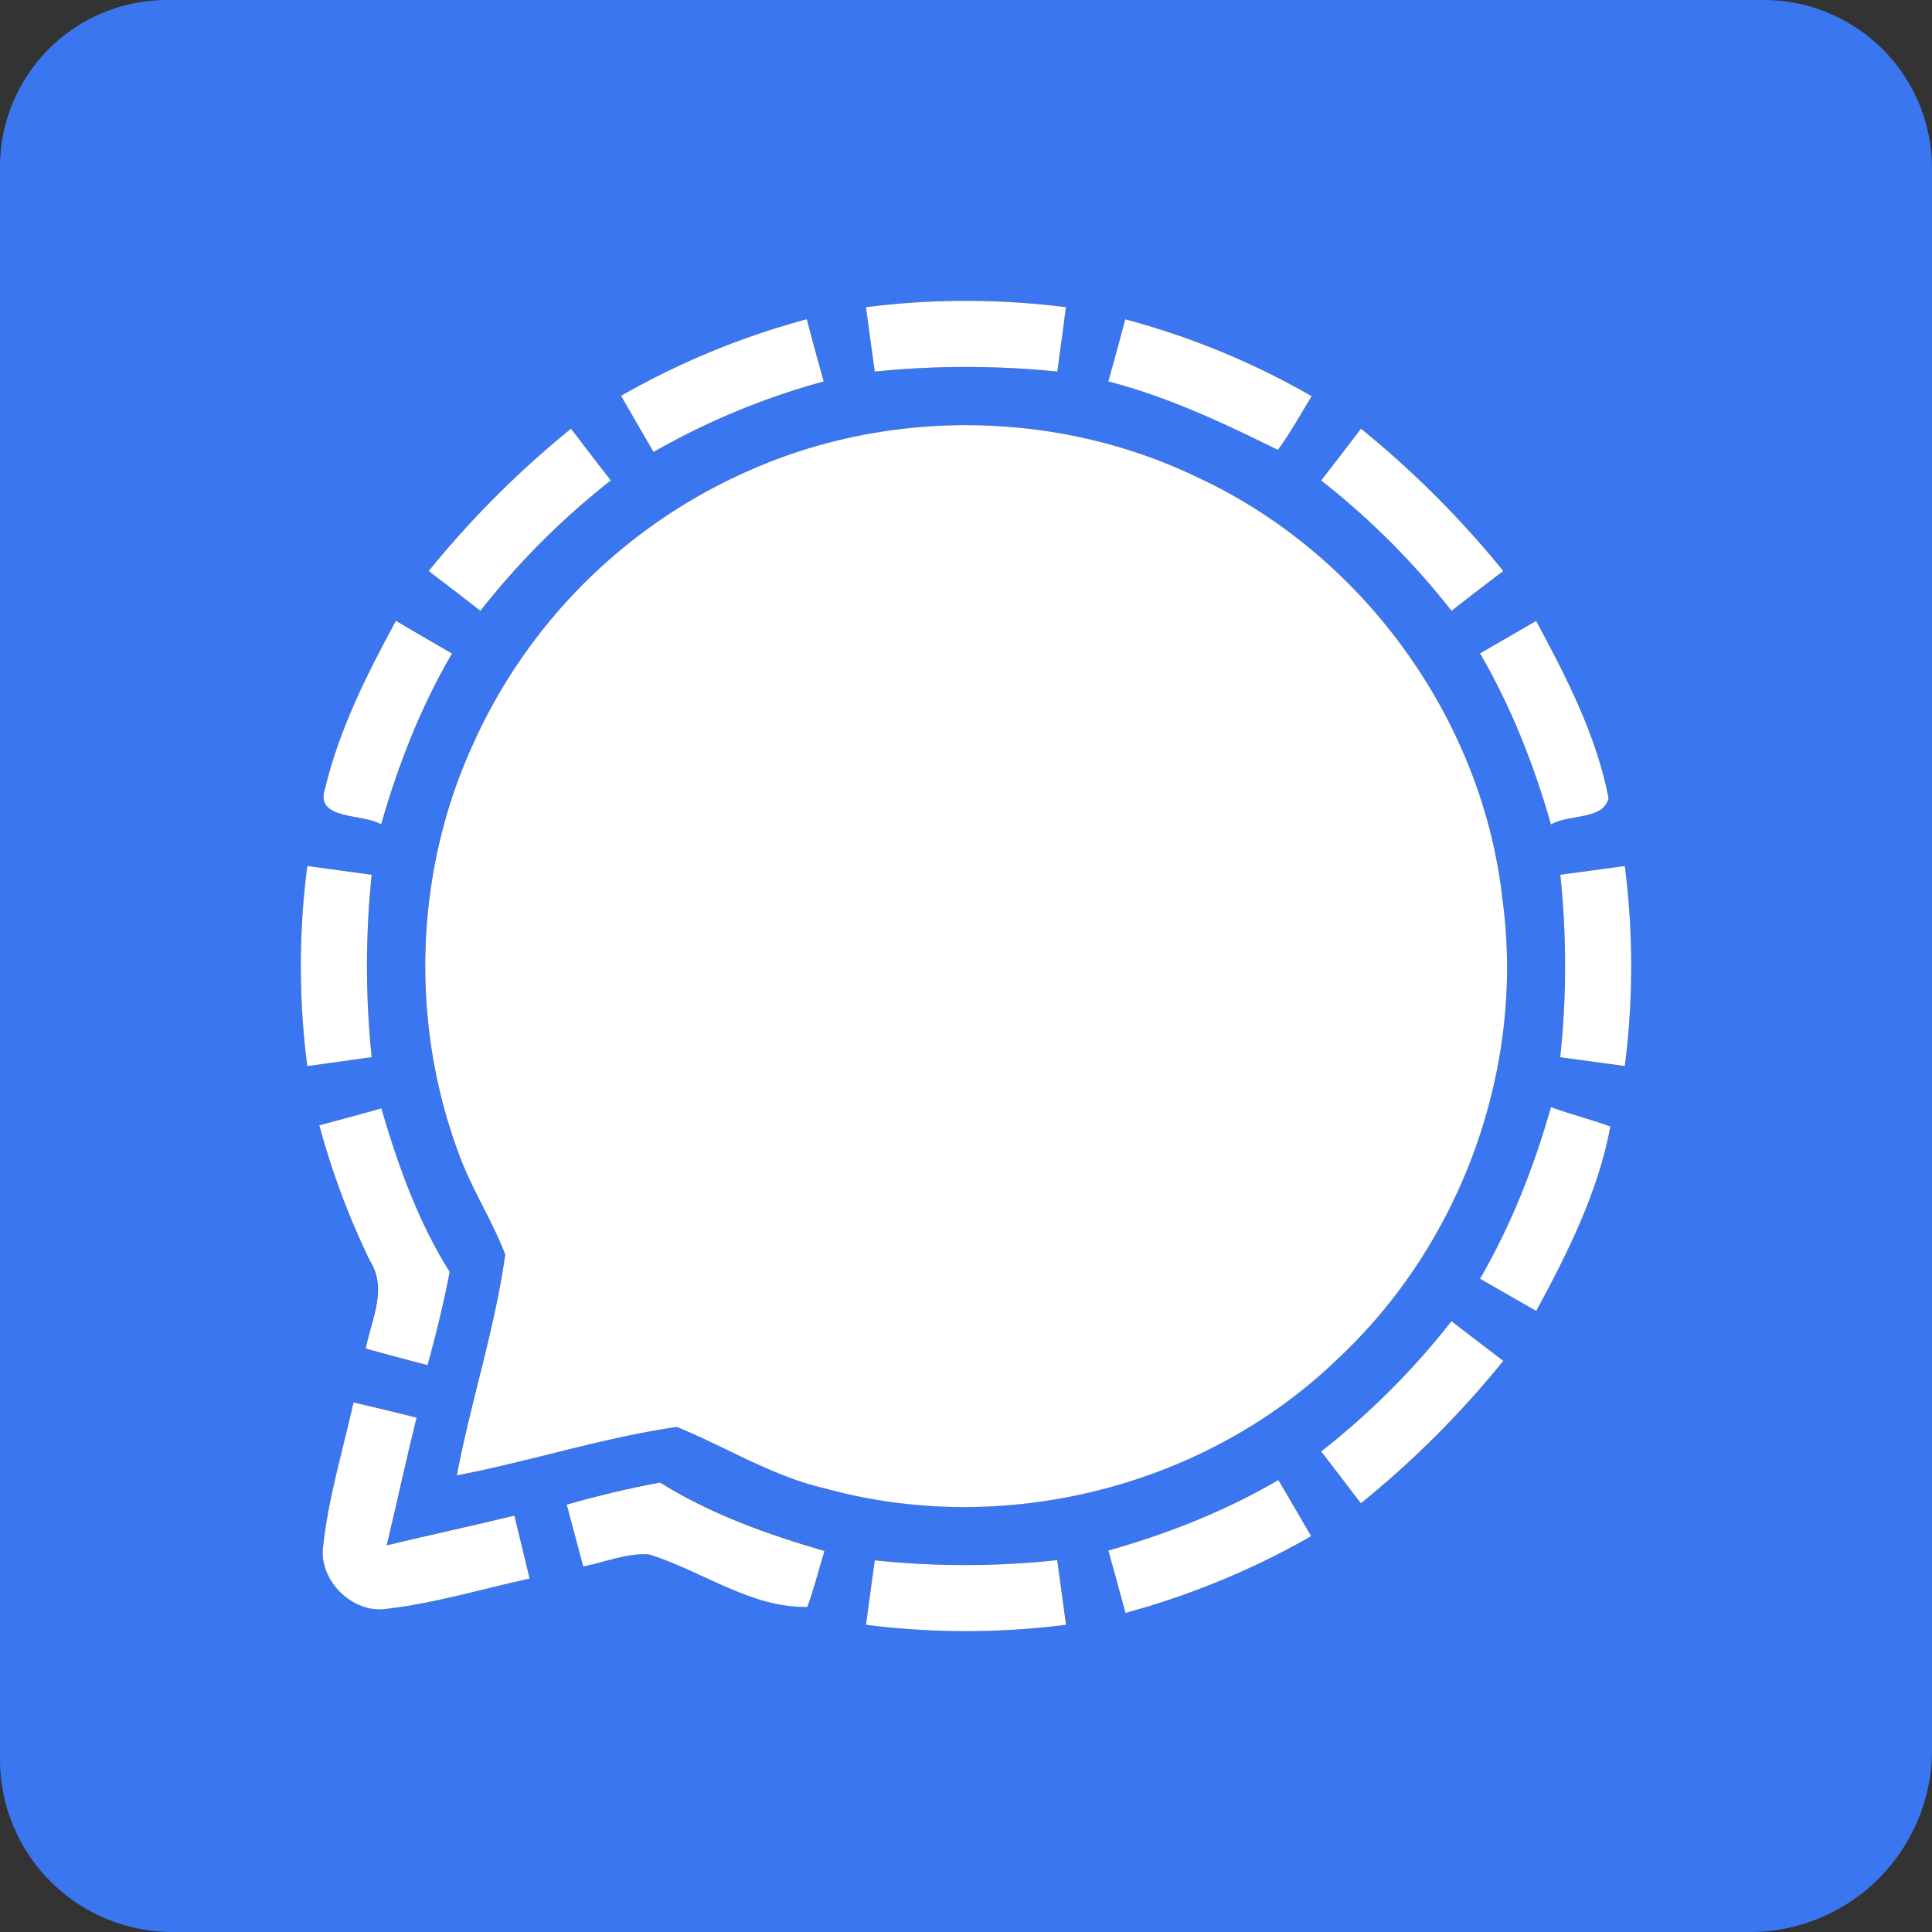 <svg id="Layer_1" data-name="Layer 1" xmlns="http://www.w3.org/2000/svg" width="700" height="700" viewBox="0 0 700 700"><rect x="0" y="0" width="700" height="700" fill="#333333" stroke="none"/><defs><style>.cls-1{fill:#3a76f0;}.cls-2{fill:#fff;}</style></defs><title>signal_icon</title><path class="cls-1" d="M86.5,26H665a61,61,0,0,1,61,61V660a66,66,0,0,1-66,66H88.5A62.5,62.5,0,0,1,26,663.5V86.5A60.5,60.5,0,0,1,86.5,26ZM339.76,137.3q1.58,11.67,3.18,23.33a327.88,327.88,0,0,1,66.15,0c1.05-7.77,2.07-15.55,3.12-23.33A286.11,286.11,0,0,0,339.76,137.3ZM251,169.42q5.9,10.16,11.79,20.34a264.06,264.06,0,0,1,61.67-25.55c-2.1-7.5-4.12-15-6.14-22.55A283,283,0,0,0,251,169.42Zm182.74-27.73c-2,7.51-4,15-6.14,22.52,21.54,5.56,41.61,15,61.44,24.81,4.55-6.22,8.25-13,12.25-19.48A279.75,279.75,0,0,0,433.71,141.69Zm-252.39,91.2c6.26,4.78,12.52,9.57,18.75,14.43a279.43,279.43,0,0,1,47.25-47.25c-4.86-6.23-9.65-12.49-14.43-18.75A351.14,351.14,0,0,0,181.32,232.89Zm116.2-36.44A196,196,0,0,0,196.45,297.6c-20.3,45.58-21.74,99.13-4.43,145.91,4.55,12.83,12.13,24.31,17,37-3.77,27-12.44,53.16-17.54,80,26.72-5.1,52.81-13.65,79.72-17.54,18,7.35,34.73,18,53.9,22.32,64.48,17.77,137.36-.43,185.5-46.94,44.8-41.73,68-105.46,59.78-166.21C563.25,286.63,519.69,226.71,460,199,409.6,174.63,348.62,173.74,297.52,196.45Zm207.16,3.62a279.43,279.43,0,0,1,47.25,47.25c6.19-4.86,12.45-9.65,18.75-14.43a351.14,351.14,0,0,0-51.57-51.57C514.33,187.58,509.54,193.84,504.68,200.07ZM169.42,250.93c-10.42,19.33-20.49,39.2-25.63,60.67-4,11.78,13.93,9,20.3,13.11,6.15-21.55,14.35-42.55,25.67-61.92C183,258.83,176.19,254.9,169.42,250.93Zm392.82,11.79c11.28,19.44,19.56,40.4,25.7,62,6.11-3.85,18.94-1.43,20.89-9.52-4.44-22.91-15.32-43.87-26.25-64.25C575.81,254.9,569,258.79,562.24,262.72ZM137.34,412.28,160.67,409a321.45,321.45,0,0,1,0-66.08q-11.67-1.62-23.33-3.18A281.21,281.21,0,0,0,137.34,412.28Zm454-69.34a313.6,313.6,0,0,1-.08,66.12c7.82,1.05,15.59,2.13,23.41,3.18a284.28,284.28,0,0,0,0-72.45C606.88,340.81,599.11,341.89,591.33,342.94ZM141.69,433.71a279.3,279.3,0,0,0,18.4,49.39c6.3,10,.35,21.27-1.63,31.58q11.19,3,22.4,6c3.11-11.16,5.91-22.4,8-33.8-11.44-18.27-18.71-38.65-24.74-59.26C156.71,429.67,149.2,431.69,141.69,433.71Zm420.55,55.61q10.15,5.83,20.38,11.71c11.43-21.16,22.36-43,26.87-66.89-7.12-2.57-14.47-4.43-21.55-7C581.8,448.76,573.56,469.8,562.24,489.32Zm-10.35,15.36a276.05,276.05,0,0,1-47.21,47.21c4.83,6.23,9.61,12.53,14.39,18.79a347.82,347.82,0,0,0,51.61-51.61C564.42,514.29,558.12,509.51,551.89,504.68ZM154.1,534.12c-3.85,17.27-9.1,34.34-11,52-1.82,12.25,10.54,24.57,22.79,22.79,17.62-1.95,34.69-7.2,52-11-1.83-7.62-3.62-15.25-5.52-22.83-15.37,3.73-30.84,7.08-46.24,10.77,3.69-15.4,7-30.87,10.81-46.24C169.31,537.7,161.72,535.91,154.1,534.12Zm77.23,37c2,7.47,4,14.94,6,22.37,7.86-1.56,15.67-4.9,23.76-4.4,19.14,5.91,36.91,19.48,57.44,19.06,2.45-6.65,4.12-13.54,6.19-20.26-20.69-6.07-41.19-13.3-59.54-24.82C253.77,565.23,242.49,568,231.33,571.14Zm196.24,16.65c2.1,7.5,4.16,15.05,6.22,22.59a286.47,286.47,0,0,0,67.28-27.8c-4-6.77-7.94-13.57-11.9-20.34C469.88,573.52,449,581.72,427.57,587.79Zm-84.63,3.54c-1.05,7.78-2.13,15.55-3.18,23.37a288.21,288.21,0,0,0,72.48,0c-1.05-7.82-2.13-15.63-3.18-23.45A310.94,310.94,0,0,1,342.94,591.33Z" transform="translate(-26 -26)"/><path class="cls-2" d="M339.76,137.3a286.11,286.11,0,0,1,72.45,0c-1,7.78-2.07,15.56-3.12,23.33a327.88,327.88,0,0,0-66.15,0Q341.32,149,339.76,137.3Z" transform="translate(-26 -26)"/><path class="cls-2" d="M251,169.42a283,283,0,0,1,67.32-27.76c2,7.54,4,15.05,6.14,22.55a264.06,264.06,0,0,0-61.67,25.55Q256.87,179.56,251,169.42Z" transform="translate(-26 -26)"/><path class="cls-2" d="M433.71,141.69a279.75,279.75,0,0,1,67.55,27.85c-4,6.53-7.7,13.26-12.25,19.48-19.83-9.8-39.9-19.25-61.44-24.81C429.67,156.71,431.69,149.2,433.71,141.69Z" transform="translate(-26 -26)"/><path class="cls-2" d="M181.32,232.89a351.14,351.14,0,0,1,51.57-51.57c4.78,6.26,9.57,12.52,14.43,18.75a279.43,279.43,0,0,0-47.25,47.25C193.84,242.46,187.58,237.67,181.32,232.89Z" transform="translate(-26 -26)"/><path class="cls-2" d="M297.52,196.45C348.62,173.74,409.6,174.63,460,199c59.73,27.73,103.29,87.65,110.41,153.18,8.2,60.75-15,124.48-59.78,166.21-48.14,46.51-121,64.71-185.5,46.94-19.17-4.35-35.93-15-53.9-22.32-26.91,3.89-53,12.44-79.72,17.54,5.1-26.84,13.77-53,17.54-80-4.86-12.71-12.44-24.19-17-37-17.31-46.78-15.87-100.33,4.43-145.91A196,196,0,0,1,297.52,196.45Z" transform="translate(-26 -26)"/><path class="cls-2" d="M504.68,200.07c4.86-6.23,9.65-12.49,14.43-18.75a351.14,351.14,0,0,1,51.57,51.57c-6.3,4.78-12.56,9.57-18.75,14.43A279.43,279.43,0,0,0,504.68,200.07Z" transform="translate(-26 -26)"/><path class="cls-2" d="M169.42,250.93c6.77,4,13.57,7.9,20.34,11.86-11.32,19.37-19.52,40.37-25.67,61.92-6.37-4.09-24.3-1.33-20.3-13.11C148.93,290.13,159,270.26,169.42,250.93Z" transform="translate(-26 -26)"/><path class="cls-2" d="M562.24,262.72c6.8-3.93,13.57-7.82,20.34-11.75,10.93,20.38,21.81,41.34,26.25,64.25-2,8.09-14.78,5.67-20.89,9.52C581.8,303.12,573.52,282.16,562.24,262.72Z" transform="translate(-26 -26)"/><path class="cls-2" d="M137.34,412.28a281.21,281.21,0,0,1,0-72.52q11.67,1.58,23.33,3.18a321.45,321.45,0,0,0,0,66.08Z" transform="translate(-26 -26)"/><path class="cls-2" d="M591.33,342.94c7.78-1.05,15.55-2.13,23.37-3.15a284.28,284.28,0,0,1,0,72.45c-7.82-1.05-15.59-2.13-23.41-3.18A313.6,313.6,0,0,0,591.33,342.94Z" transform="translate(-26 -26)"/><path class="cls-2" d="M141.69,433.71c7.51-2,15-4,22.48-6.14,6,20.61,13.3,41,24.74,59.26-2.14,11.4-4.94,22.64-8,33.8q-11.21-2.93-22.4-6c2-10.31,7.93-21.59,1.63-31.58A279.3,279.3,0,0,1,141.69,433.71Z" transform="translate(-26 -26)"/><path class="cls-2" d="M562.24,489.32c11.32-19.52,19.56-40.56,25.7-62.18,7.08,2.57,14.43,4.43,21.55,7C605,458,594.05,479.87,582.62,501Q572.41,495.14,562.24,489.32Z" transform="translate(-26 -26)"/><path class="cls-2" d="M551.89,504.68c6.23,4.83,12.53,9.61,18.79,14.39a347.82,347.82,0,0,1-51.61,51.61c-4.78-6.26-9.56-12.56-14.39-18.79A276.05,276.05,0,0,0,551.89,504.68Z" transform="translate(-26 -26)"/><path class="cls-2" d="M154.1,534.12c7.62,1.79,15.21,3.58,22.83,5.52-3.81,15.37-7.12,30.84-10.81,46.24,15.4-3.69,30.87-7,46.24-10.77,1.9,7.58,3.69,15.21,5.52,22.83-17.31,3.77-34.38,9-52,11-12.25,1.78-24.61-10.54-22.79-22.79C145,568.46,150.25,551.39,154.1,534.12Z" transform="translate(-26 -26)"/><path class="cls-2" d="M231.33,571.14c11.16-3.15,22.44-5.91,33.84-8,18.35,11.52,38.85,18.75,59.54,24.82-2.07,6.72-3.74,13.61-6.19,20.26-20.53.42-38.3-13.15-57.44-19.06-8.09-.5-15.9,2.84-23.76,4.4C235.3,586.08,233.32,578.61,231.33,571.14Z" transform="translate(-26 -26)"/><path class="cls-2" d="M427.57,587.79c21.46-6.07,42.31-14.27,61.6-25.55,4,6.77,7.93,13.57,11.9,20.34a286.47,286.47,0,0,1-67.28,27.8C431.73,602.84,429.67,595.29,427.57,587.79Z" transform="translate(-26 -26)"/><path class="cls-2" d="M342.94,591.33a310.94,310.94,0,0,0,66.12-.08c1.05,7.82,2.13,15.63,3.18,23.45a288.21,288.21,0,0,1-72.48,0C340.81,606.88,341.89,599.11,342.94,591.33Z" transform="translate(-26 -26)"/></svg>